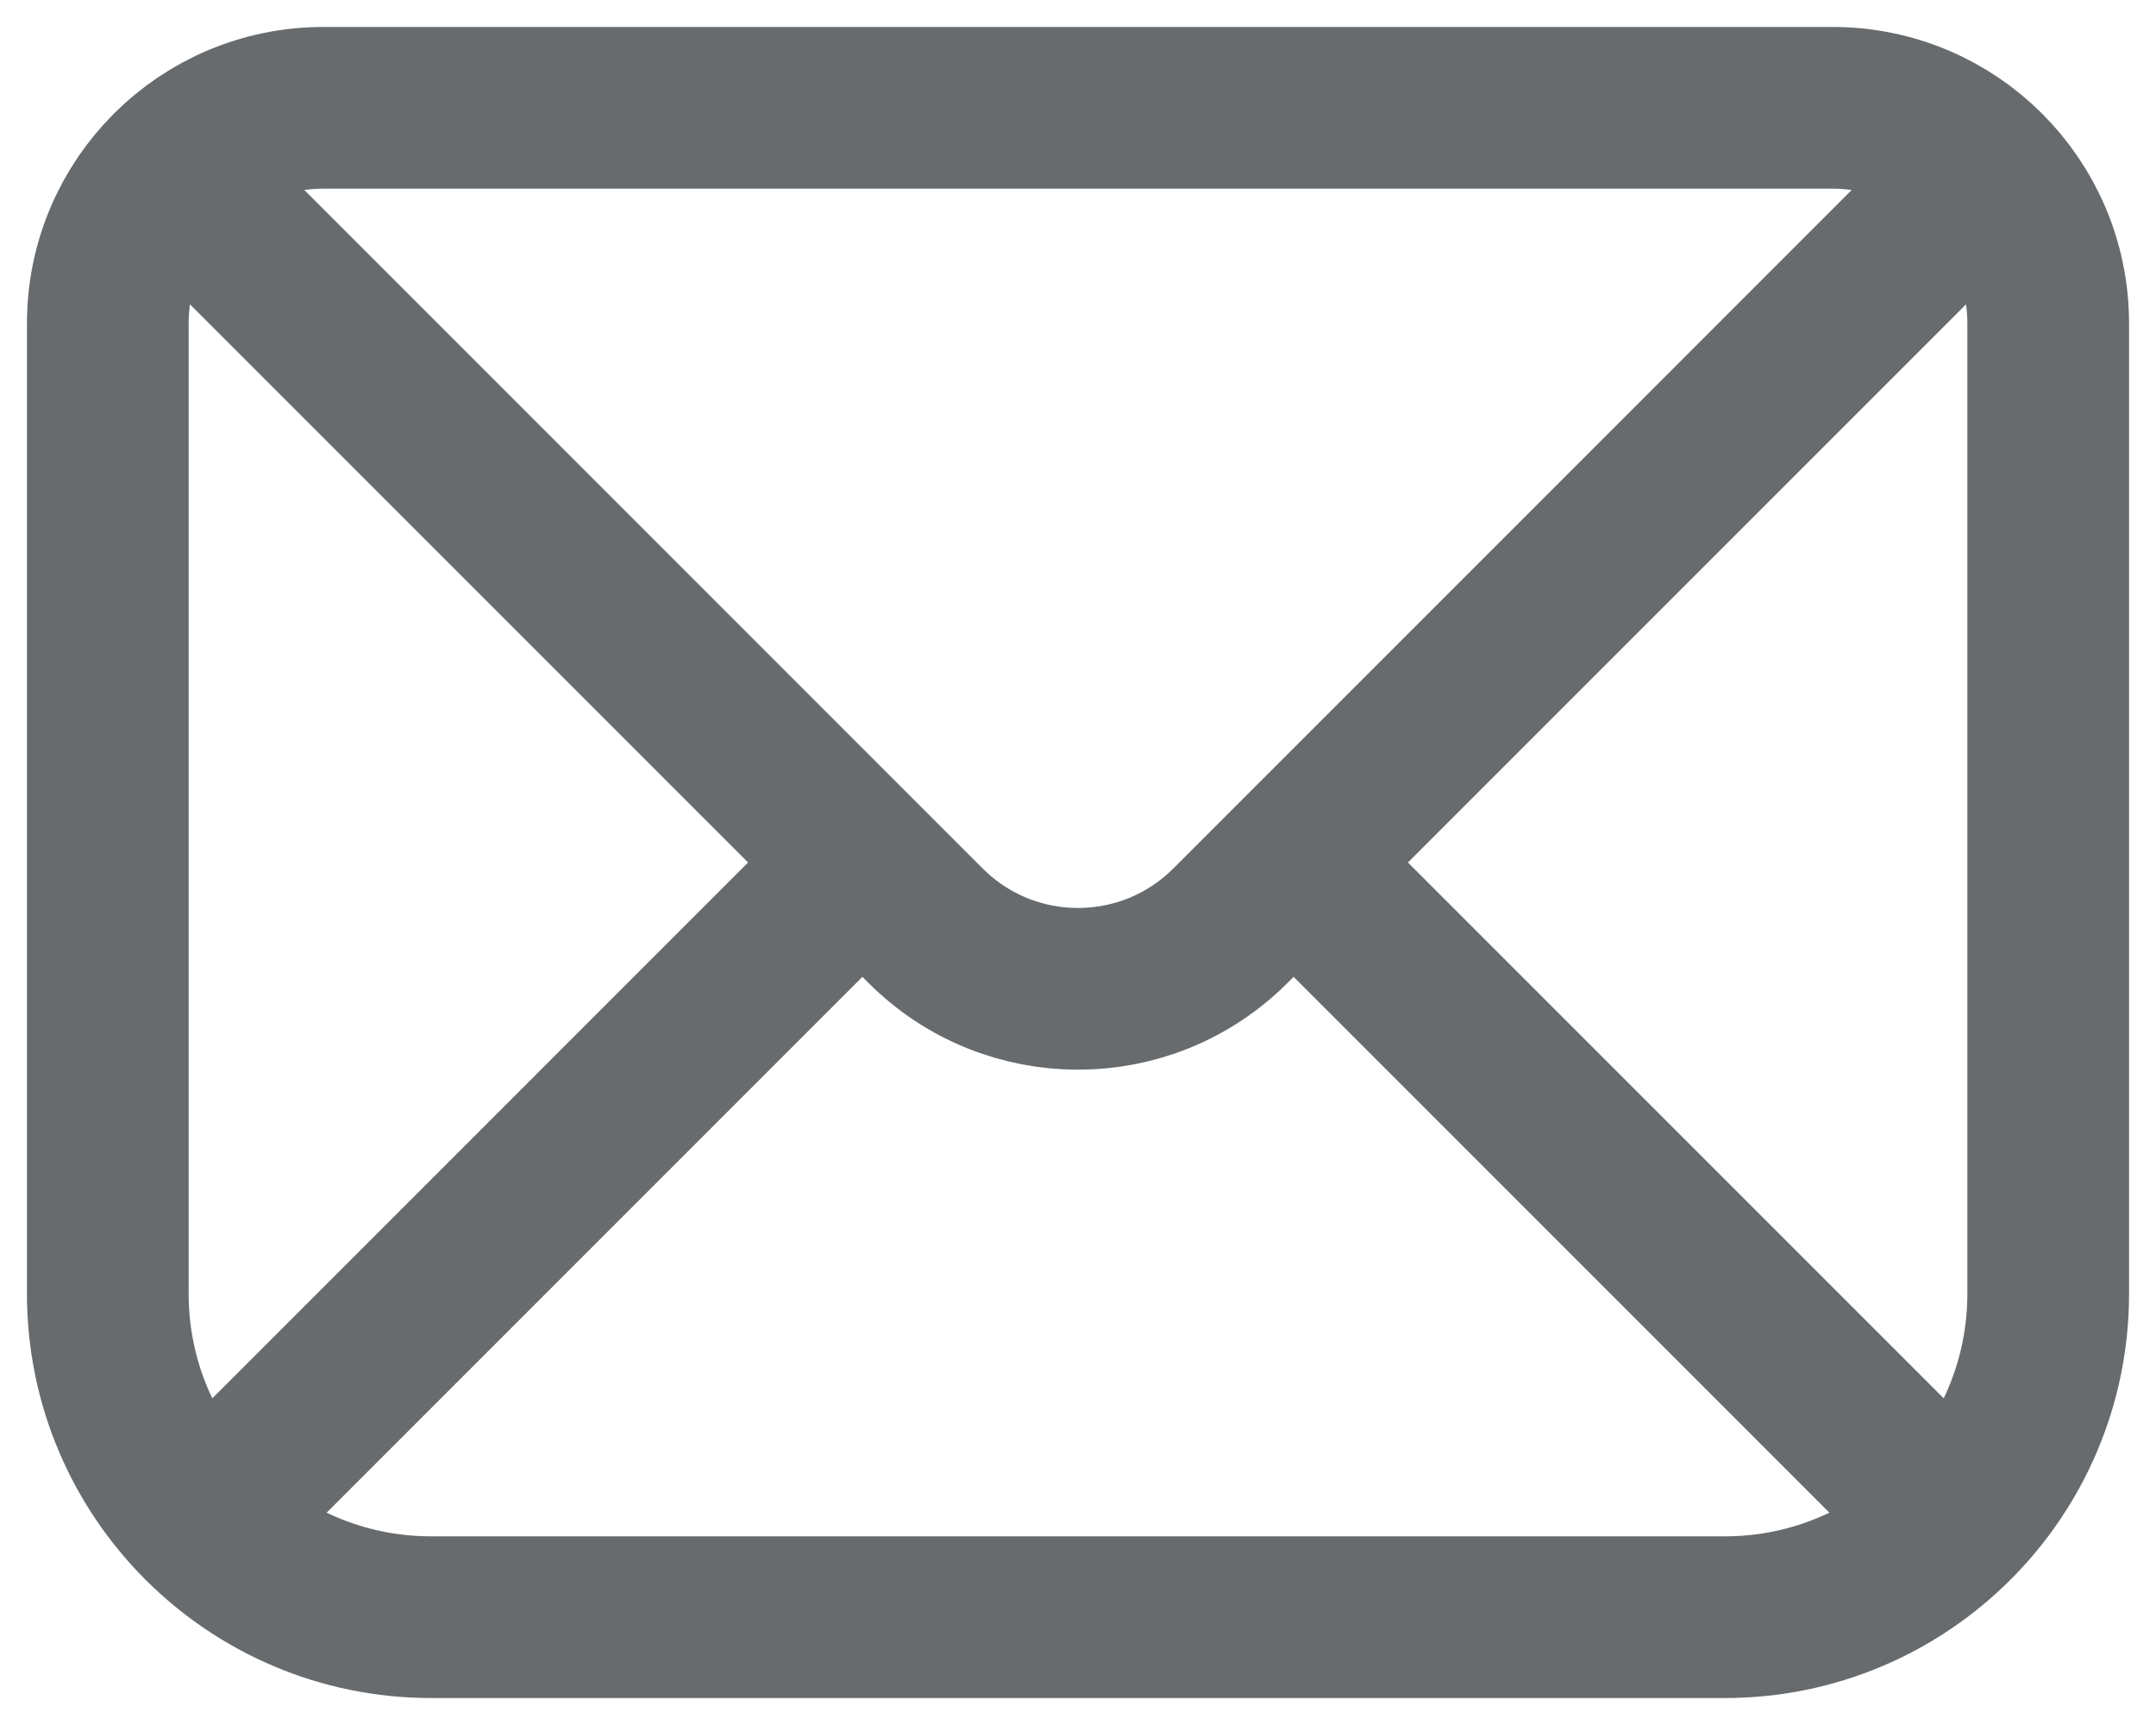 <svg width="20" height="16" viewBox="0 0 20 16" fill="none" xmlns="http://www.w3.org/2000/svg">
<path d="M2 2L8 8M18 2L12 8M8 8L8.586 8.586C9.367 9.367 10.633 9.367 11.414 8.586L12 8M8 8L1.879 14.121M12 8L18.121 14.121M18.121 14.121C18.664 13.578 19 12.828 19 12V3C19 1.895 18.105 1 17 1H3C1.895 1 1 1.895 1 3V12C1 12.828 1.336 13.578 1.879 14.121M18.121 14.121C17.578 14.664 16.828 15 16 15H4C3.172 15 2.422 14.664 1.879 14.121" stroke="#686B6E" stroke-width="1.5" stroke-linecap="round"/>
</svg>
